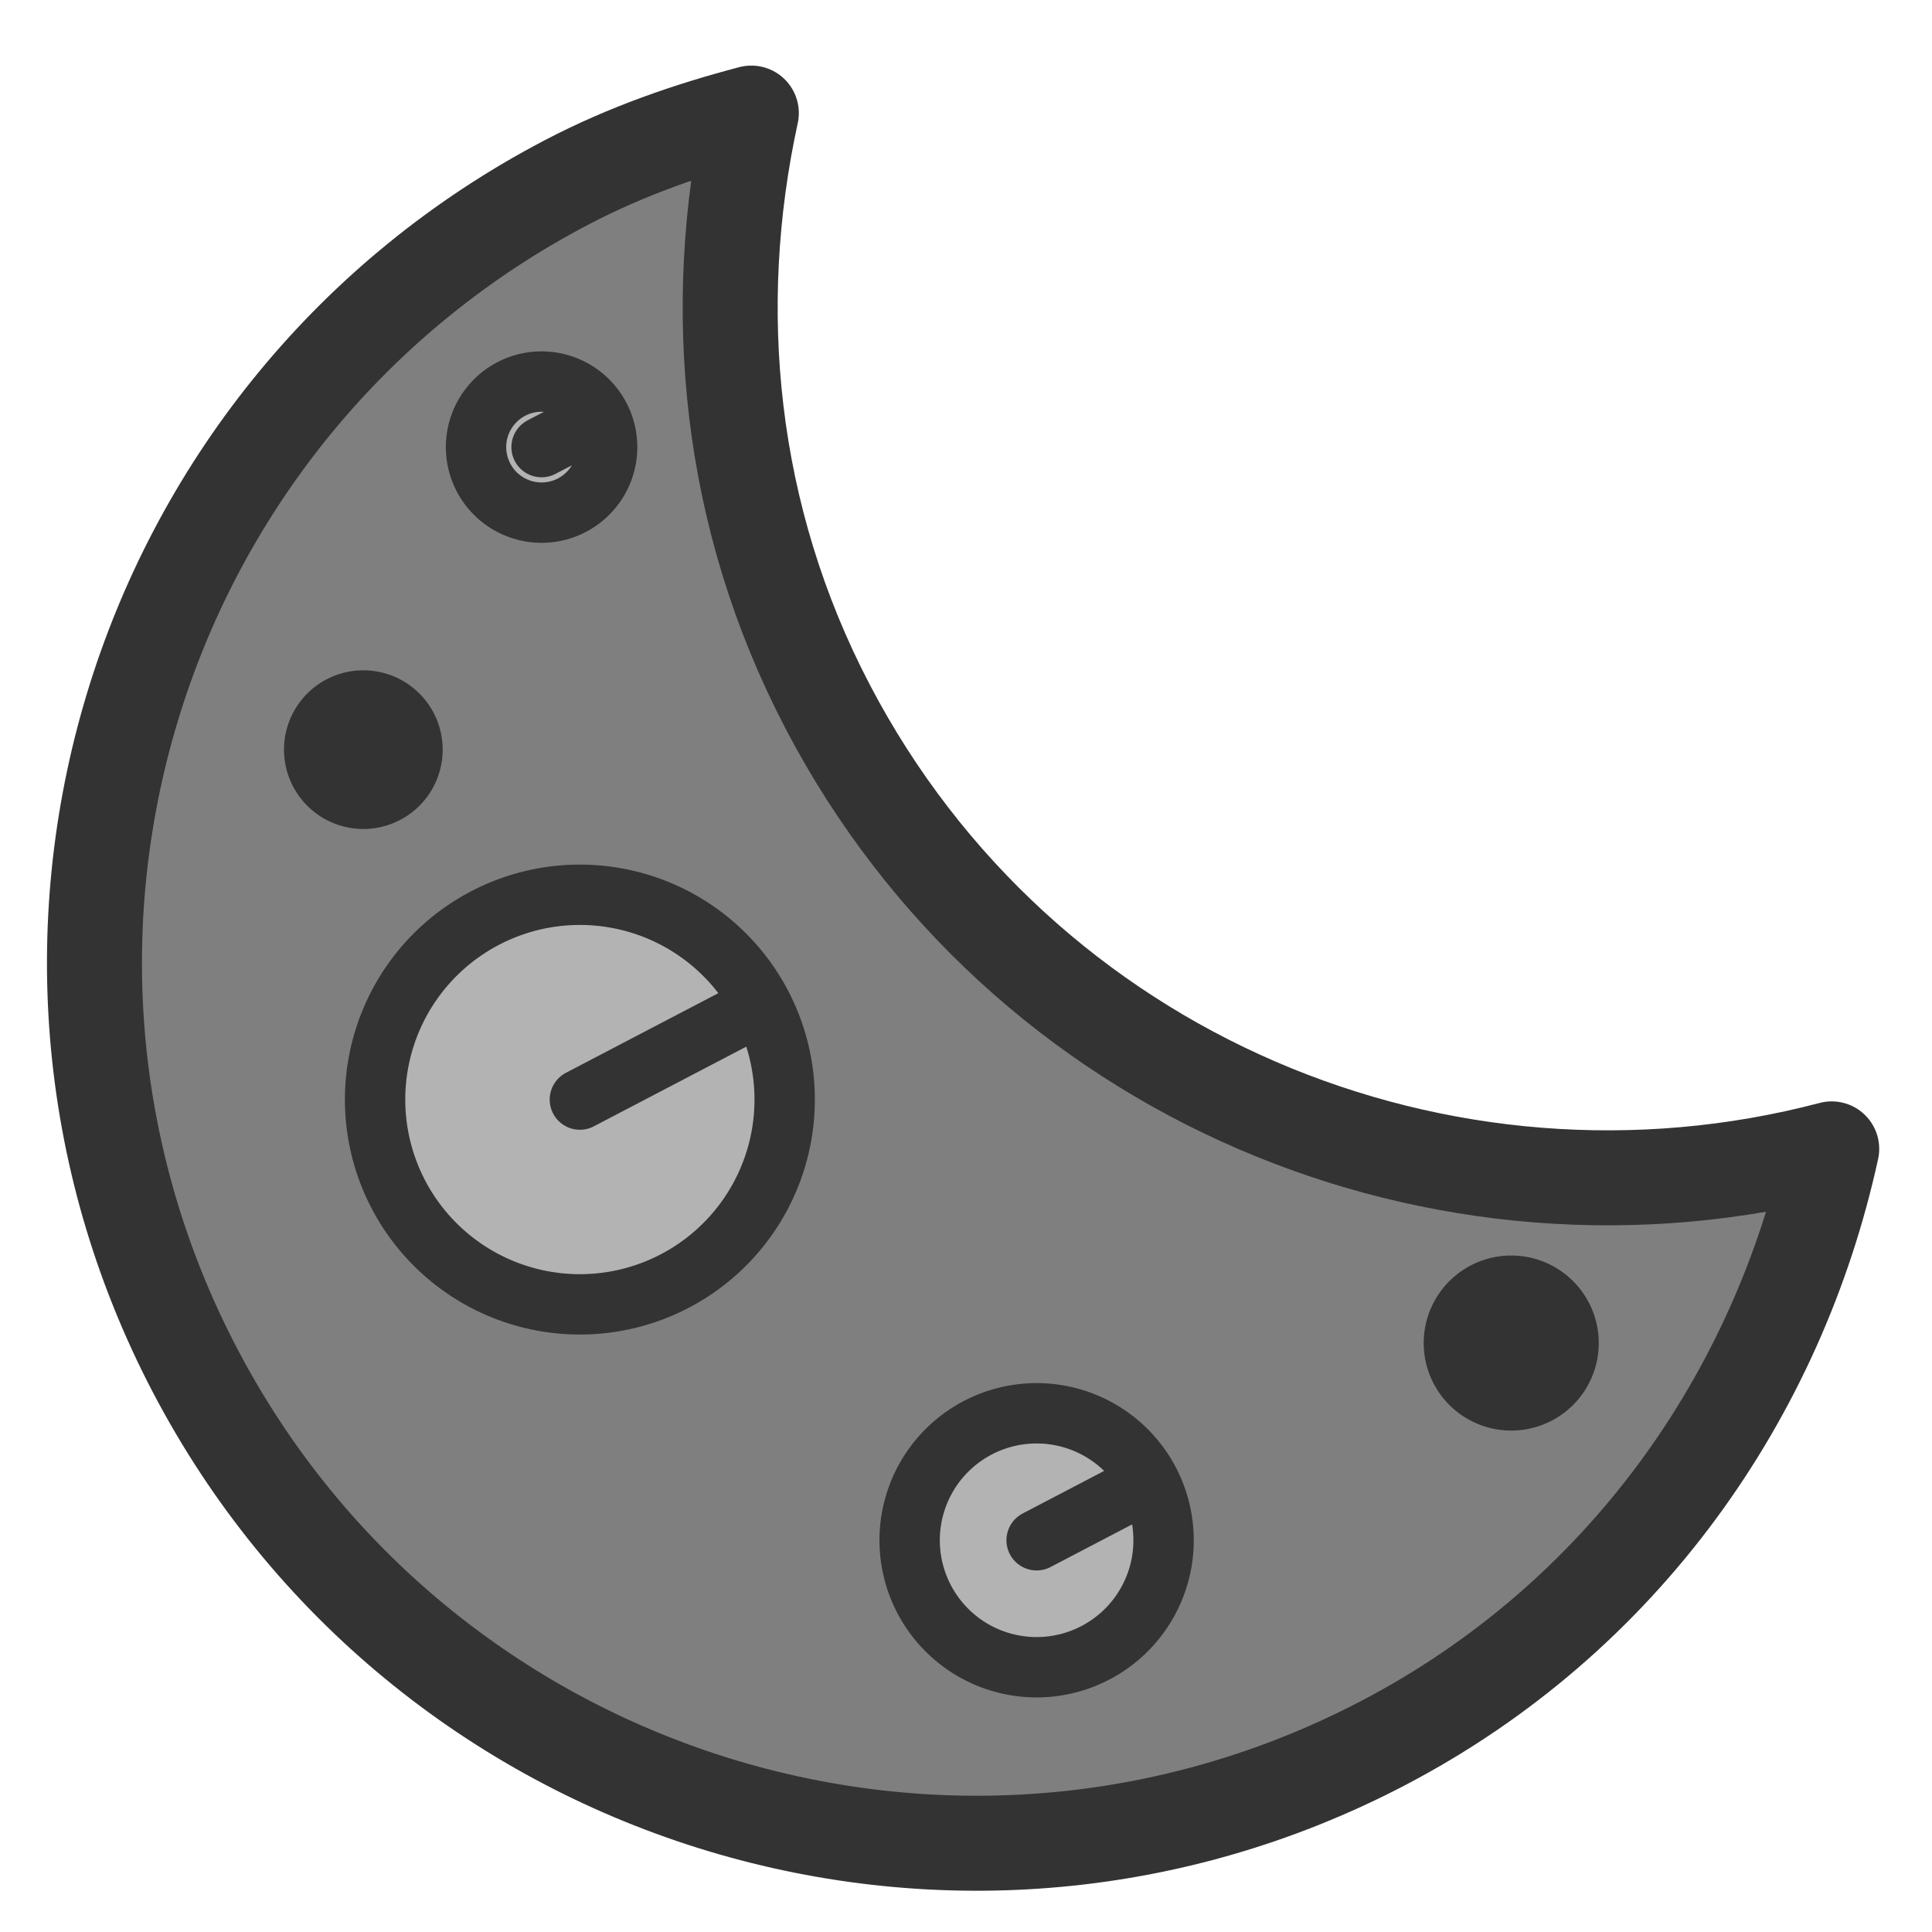 <?xml version="1.0" encoding="UTF-8" standalone="no"?>
<!DOCTYPE svg PUBLIC "-//W3C//DTD SVG 20010904//EN" "http://www.w3.org/TR/2001/REC-SVG-20010904/DTD/svg10.dtd">
<svg viewBox="0 0 60 60" xmlns="http://www.w3.org/2000/svg">
<defs>
<linearGradient>
<stop offset="0"/>
<stop offset="1" stop-color="#fff"/>
</linearGradient>
</defs>
<path d="m30.156,3c-15.101,0-27.344,12.243-27.344,27.344s12.243,27.375 27.344,27.375c8.43,0 15.887-3.905 20.906-9.906-12.168-2.774-21.281-13.62-21.281-26.625 0-6.666 2.47-12.69 6.438-17.438-1.96-.447-3.968-.75-6.062-.75z" fill="#7f7f7f" fill-rule="evenodd" stroke="#333" stroke-linecap="round" stroke-linejoin="round" stroke-width="2.951" transform="matrix(.886,-.463,.463,.886,-10.493,16.959)"/>
<path d="m23.667,28.444a6.362,6.362 0 1,0 -12.724,0 6.362,6.362 0 1,0 12.724-5e-005l-6.362,5e-005z" fill="#b3b3b3" fill-rule="evenodd" stroke="#333" stroke-linecap="round" stroke-linejoin="round" stroke-width="1.875" transform="matrix(.886,-.463,.463,.886,-10.493,16.959)"/>
<path d="m29.52,8.595a2.036,2.036 0 1,0 -4.072,0 2.036,2.036 0 1,0 4.072,0h-2.036z" fill="#b3b3b3" fill-rule="evenodd" stroke="#333" stroke-linecap="round" stroke-linejoin="round" stroke-width="1.875" transform="matrix(.886,-.463,.463,.886,-11.511,18.995)"/>
<path d="m27.484,47.149a3.944,3.944 0 1,0 -7.889,0 3.944,3.944 0 1,0 7.889,3e-005l-3.944-3e-005z" fill="#b3b3b3" fill-rule="evenodd" stroke="#333" stroke-linecap="round" stroke-linejoin="round" stroke-width="1.875" transform="matrix(.886,-.463,.463,.886,-10.493,16.959)"/>
<path d="m41.226,48.548a1.781,1.781 0 1,0 -3.563,0 1.781,1.781 0 1,0 3.563-2e-005l-1.781,2e-005z" fill="#b3b3b3" fill-rule="evenodd" stroke="#333" stroke-linecap="round" stroke-linejoin="round" stroke-width="1.875" transform="matrix(.886,-.463,.463,.886,-10.493,16.959)"/>
<path d="m20.104,13.684a1.527,1.527 0 1,0 -3.054,0 1.527,1.527 0 1,0 3.054,0h-1.527z" fill="#b3b3b3" fill-rule="evenodd" stroke="#333" stroke-linecap="round" stroke-linejoin="round" stroke-width="1.875" transform="matrix(.886,-.463,.463,.886,-11.511,19.758)"/>
</svg>
